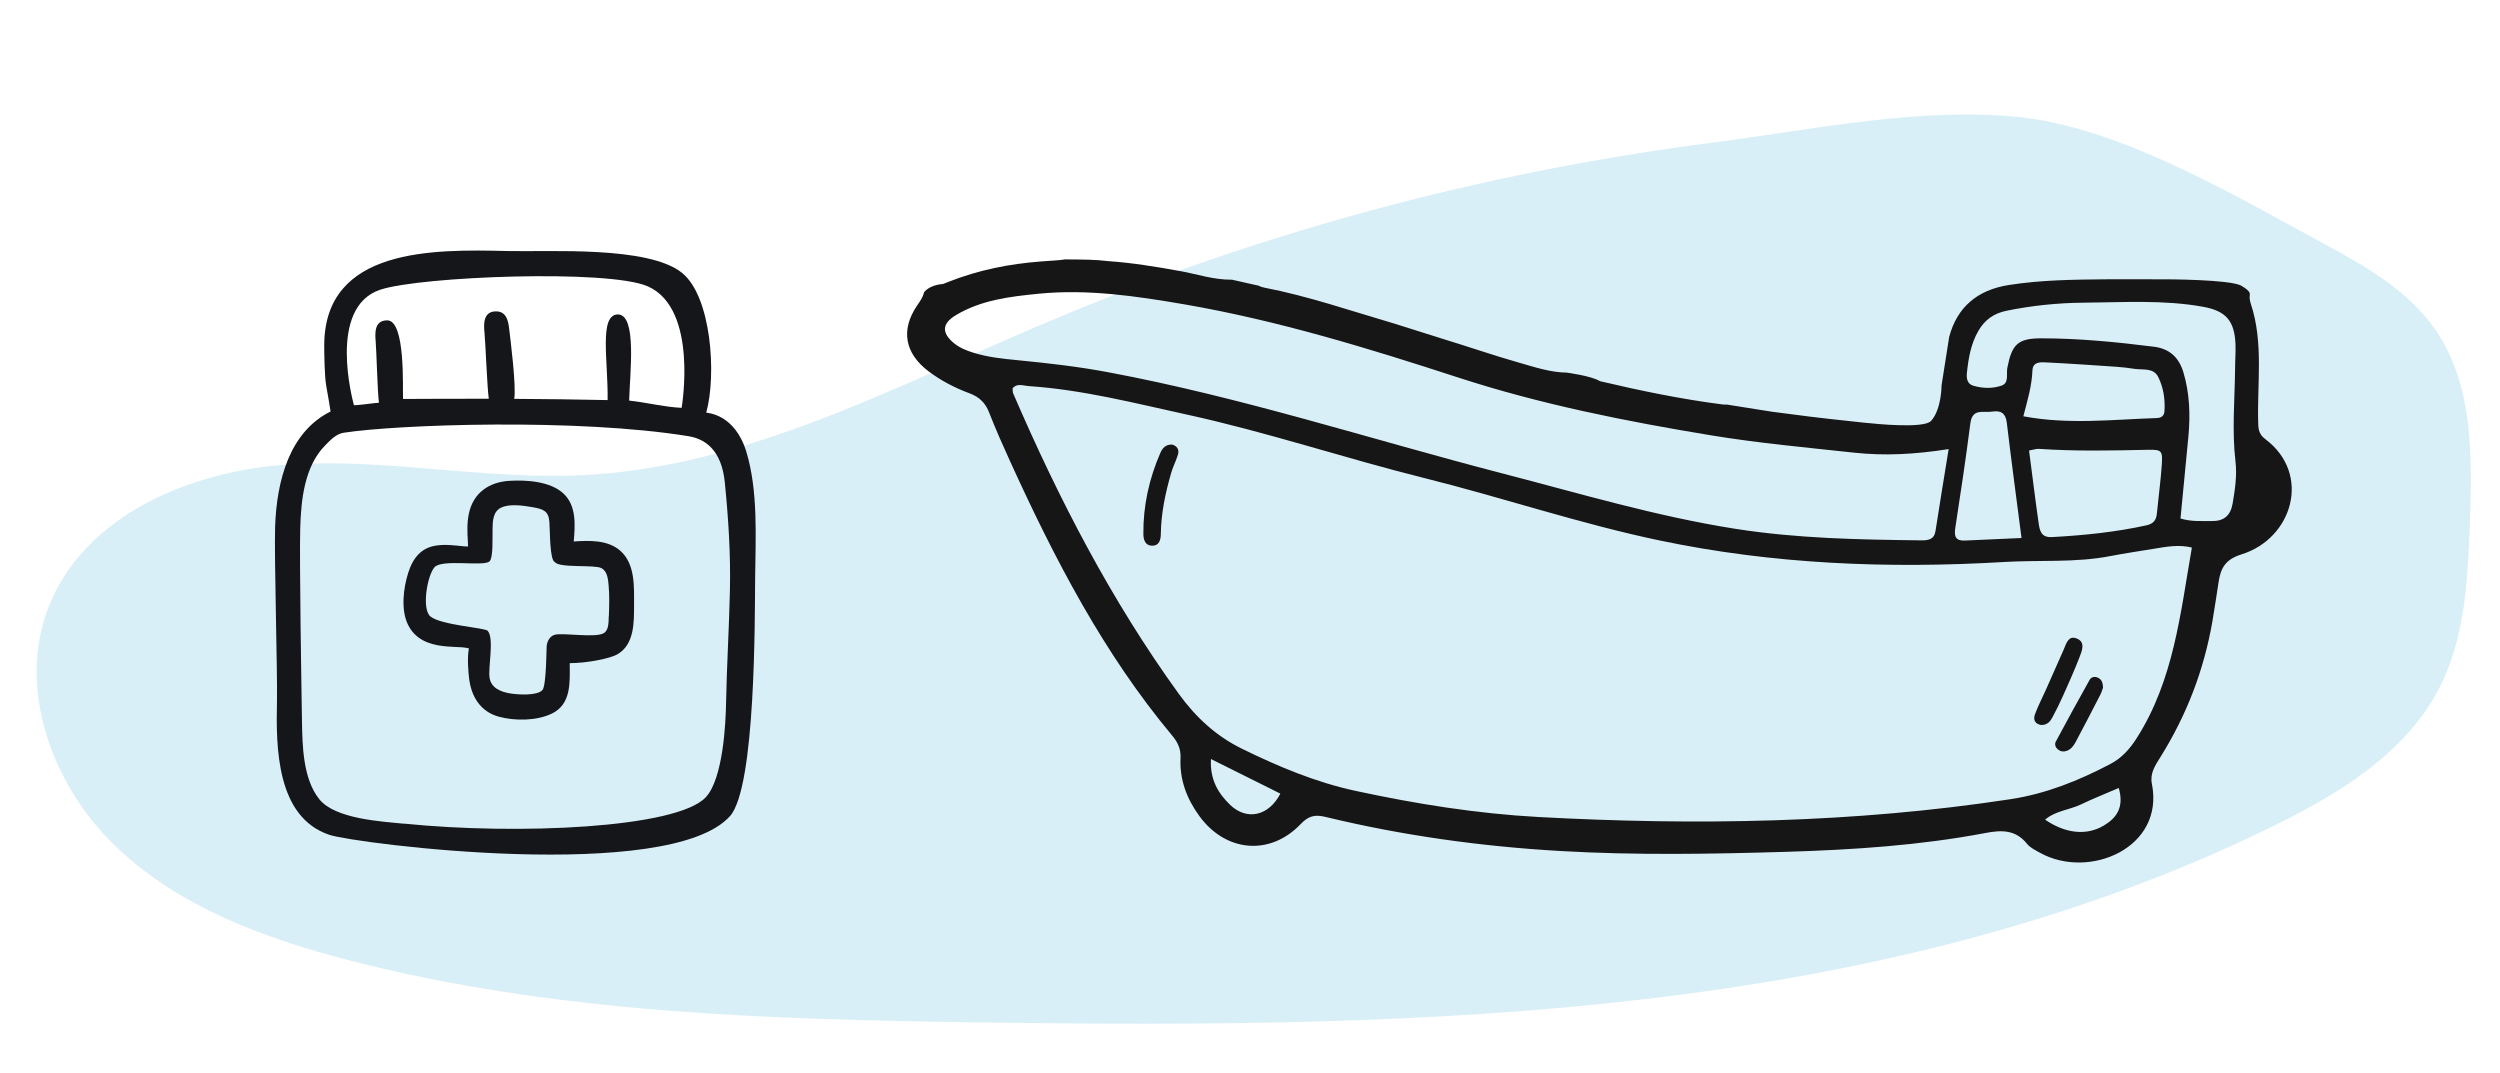 <?xml version="1.0" encoding="UTF-8"?>
<svg xmlns="http://www.w3.org/2000/svg" viewBox="0 0 244.89 105.09">
  <defs>
    <style>
      .cls-1 {
        fill: #151619;
      }

      .cls-2 {
        fill: #161616;
      }

      .cls-3 {
        fill: #0094cd;
        opacity: .15;
      }
    </style>
  </defs>
  <g id="Calque_2" data-name="Calque 2">
    <path class="cls-3" d="m101.94,31.82c-14.55,6.2-29.01,13.93-44.8,14.72-9.61.48-19.22-1.66-28.83-1.05s-20,4.96-23.53,13.91c-3.15,7.98.28,17.43,6.44,23.4,6.16,5.98,14.53,9.07,22.83,11.23,20.27,5.26,41.43,5.84,62.36,6.13,42.98.59,87.66-.3,126.25-19.23,6.47-3.17,13.03-7.17,16.31-13.58,2.53-4.94,2.77-10.69,2.97-16.23.23-6.42.32-13.33-3.27-18.66-2.54-3.77-6.6-6.2-10.61-8.36-8.62-4.65-19.77-11.32-29.61-12.55s-21.3,1.22-30.75,2.43c-22.6,2.9-44.8,8.91-65.75,17.84Z"></path>
  </g>
  <g id="Calque_1" data-name="Calque 1">
    <g>
      <path class="cls-2" d="m214.72,53.64c-1.29-.32-2.49-.09-3.7.11-1.43.24-2.86.44-4.29.72-3.45.67-6.94.37-10.41.58-11.34.67-22.6.23-33.76-2.11-7.81-1.64-15.37-4.2-23.11-6.13-7.73-1.93-15.3-4.47-23.1-6.18-5.17-1.13-10.3-2.46-15.6-2.81-.53-.04-1.13-.31-1.56.22.02.2,0,.35.05.48,4.46,10.34,9.62,20.31,16.24,29.46,1.63,2.25,3.63,4.12,6.17,5.36,3.59,1.76,7.26,3.3,11.18,4.14,5.89,1.27,11.84,2.22,17.86,2.55,15.45.84,30.88.6,46.22-1.74,3.51-.53,6.7-1.82,9.79-3.44,1.12-.58,1.91-1.46,2.6-2.54,3.63-5.69,4.28-12.21,5.41-18.69Zm-23.84-9.65c-3.35.53-6.32.67-9.27.35-4.68-.51-9.37-.93-14.02-1.7-8.37-1.38-16.67-3.03-24.75-5.66-8.82-2.87-17.67-5.59-26.84-7.17-4.73-.81-9.44-1.51-14.25-1.04-2.81.28-5.64.61-8.13,2.11-1.36.82-1.39,1.73-.18,2.73.57.47,1.24.73,1.94.95,1.39.43,2.83.58,4.28.72,2.96.29,5.9.62,8.83,1.17,13.12,2.45,25.81,6.59,38.7,9.93,7.57,1.96,15.04,4.2,22.8,5.42,6.05.95,12.11,1.06,18.2,1.13.7,0,1.28-.06,1.41-.95.39-2.56.82-5.11,1.28-7.98Zm22.7,6.8c1.17.34,2.11.23,3.04.25,1.2.03,1.87-.51,2.08-1.72.23-1.36.44-2.73.28-4.1-.36-3.04-.07-6.08-.04-9.11,0-.8.07-1.59.04-2.39-.1-2.29-.92-3.26-3.18-3.67-3.88-.7-7.8-.43-11.7-.4-2.54.02-5.05.28-7.55.79-1.23.25-2.12.88-2.74,1.94-.75,1.28-.99,2.71-1.14,4.15-.06.52.03,1.08.62,1.25.92.27,1.9.3,2.78-.01.75-.26.44-1.14.56-1.74.44-2.28,1.02-2.89,3.3-2.89,3.7,0,7.37.36,11.04.82,1.55.19,2.47,1.05,2.91,2.52.61,2.05.68,4.13.49,6.24-.25,2.66-.51,5.32-.78,8.09Zm-14.82-6.65c.32,2.42.6,4.77.94,7.12.1.71.24,1.41,1.3,1.35,3.11-.17,6.2-.48,9.25-1.15.69-.15.97-.51,1.03-1.17.15-1.58.37-3.16.48-4.75.09-1.4.01-1.51-1.4-1.48-3.55.08-7.09.15-10.63-.09-.27-.02-.55.09-.96.16Zm-.55-3.36c4.43.83,8.76.31,13.08.17.39-.01.7-.21.73-.64.08-1.18-.09-2.34-.61-3.38-.47-.94-1.51-.67-2.34-.8-.57-.09-1.15-.16-1.73-.2-2.24-.15-4.48-.31-6.72-.42-.62-.03-1.49-.15-1.53.77-.06,1.52-.49,2.96-.89,4.49Zm-.19,11.92c-.5-3.88-1-7.58-1.44-11.28-.11-.94-.57-1.24-1.44-1.1-.84.13-1.94-.36-2.13,1.14-.44,3.43-.95,6.85-1.48,10.27-.13.84.06,1.26.94,1.22,1.79-.08,3.57-.16,5.54-.25Zm22.37-23.83c-.05.25-.02.54.08.85,1.3,3.9.6,7.9.74,11.86.02.62.16,1.04.71,1.45,4.52,3.41,2.66,9.71-2.34,11.27-1.58.49-2.04,1.33-2.25,2.68-.2,1.29-.39,2.58-.61,3.87-.82,4.77-2.53,9.21-5.1,13.32-.5.8-1.04,1.58-.83,2.61,1.26,6.3-6.18,9.42-10.97,6.75-.44-.25-.94-.48-1.25-.86-1.12-1.4-2.49-1.38-4.1-1.07-6.43,1.22-12.94,1.64-19.47,1.84-7.39.22-14.79.35-22.18-.08-7.76-.45-15.44-1.51-22.99-3.34-1.06-.26-1.67-.08-2.43.71-3,3.14-7.35,2.74-9.92-.8-1.24-1.7-1.94-3.57-1.84-5.67.04-.88-.26-1.53-.79-2.17-6.76-8.09-11.55-17.35-15.89-26.87-.72-1.58-1.43-3.17-2.06-4.79-.37-.96-.96-1.54-1.92-1.9-1.43-.53-2.79-1.23-4.01-2.15-2.34-1.76-2.76-4.04-1.15-6.43.29-.43.59-.82.69-1.31,0,0,.47-.72,1.86-.82.13-.05.27-.11.4-.16,3.17-1.26,6.15-1.81,9.21-2.05,1.14-.09,1.86-.11,2.32-.2,0,0,2.41,0,3.34.08.23.02.53.06.92.09,2.38.16,4.73.56,7.08.98,1.62.29,3.2.85,5.05.84l2.58.58c.15.08.33.15.55.19,4.35.84,8.53,2.29,12.77,3.53l4.6,1.45c2.56.78,5.09,1.66,7.66,2.39,1.51.43,3.03.94,4.62.96,0,0,2.39.31,3.26.84,3.95.93,7.91,1.75,11.93,2.27.19.02.36.03.5.02l4.4.7c2.5.34,5.02.65,7.53.91,1.05.11,1.8.21,2.33.24,0,0,5.01.54,5.73-.24,1.04-1.12,1.04-3.51,1.04-3.51l.74-4.71c.77-2.93,2.77-4.62,5.84-5.1,3.17-.5,6.35-.53,9.54-.56,1.52-.01,3.03,0,4.55,0,.37,0,.74,0,1.1,0,0,0,6.5,0,7.59.63s.8.89.8.89Zm-101.77,45.49c-.11,2.04.73,3.37,1.89,4.49,1.64,1.57,3.79,1.07,4.91-1.11-2.19-1.09-4.38-2.18-6.8-3.39Zm88.92,2.83c-1.34.58-2.54,1.05-3.7,1.61-1.13.54-2.48.61-3.51,1.49,2,1.37,4.05,1.58,5.73.59,1.29-.76,2.02-1.81,1.49-3.68Z"></path>
      <path class="cls-2" d="m114.8,43.54c.5.14.73.49.59.98-.18.62-.5,1.2-.67,1.82-.56,1.94-.98,3.91-1.01,5.94,0,.61-.16,1.22-.93,1.17-.61-.04-.77-.6-.78-1.12-.03-2.77.56-5.42,1.66-7.96.21-.48.54-.85,1.14-.82Z"></path>
      <path class="cls-2" d="m199.97,71.02c-.55-.07-.85-.44-.64-1.03.29-.81.7-1.57,1.05-2.36.59-1.31,1.16-2.63,1.75-3.95.26-.57.44-1.45,1.26-1.15.93.33.56,1.21.31,1.85-.49,1.27-1.05,2.52-1.61,3.77-.32.72-.67,1.43-1.05,2.13-.2.38-.48.73-1.07.74Z"></path>
      <path class="cls-2" d="m206.01,67.34c-.06.17-.14.46-.27.71-.79,1.54-1.59,3.08-2.41,4.62-.2.38-.46.74-.91.89-.3.1-.57.06-.81-.13-.26-.19-.37-.51-.24-.77,1.09-2.04,2.2-4.06,3.33-6.08.14-.25.46-.34.77-.21.38.16.52.47.53.97Z"></path>
    </g>
    <g>
      <path class="cls-1" d="m71.51,79.94c2.53-2.84,2.42-19.56,2.46-23.27.04-3.98.31-8.55-.86-12.41-1.14-3.75-3.85-3.8-3.93-3.84,1.03-3.72.5-11.38-2.37-13.69-3.31-2.67-13.01-2.04-17.13-2.14-7.27-.18-17.87-.31-17.92,9.2,0,.97.03,3.08.2,4.03.11.6.42,2.38.42,2.49-4.03,2-5.27,6.78-5.43,11.24-.1,2.92.24,14.36.18,17.17-.1,4.51-.05,11.33,5.14,13.06,2.61.87,33.35,4.77,39.24-1.84ZM37.24,28.38c3.92-1.31,22.43-2.03,26.24-.32,4.96,2.22,3.29,11.88,3.29,11.89-1.72-.08-3.38-.52-5.14-.71.07-2.71.78-8.42-1.1-8.44-1.88.01-.95,4.58-1.01,8.39-3.05-.07-6.1-.1-9.15-.12.22-1.19-.37-5.83-.5-6.91-.09-.78-.29-1.66-1.28-1.66-1.25,0-1.22,1.21-1.13,2.1.1,1.02.26,5.36.42,6.46-2.8,0-5.6,0-8.4.02-.05-1.06.26-7.71-1.55-7.7-1.23,0-1.21,1.17-1.13,2.05.08.96.18,4.99.32,6.02-.32,0-1.99.26-2.45.24-.08-.33-2.64-9.56,2.57-11.31Zm2.36,52.31c-2.21-.22-6.78-.46-8.33-2.41-1.6-2.01-1.65-5.24-1.69-7.67-.05-3.17-.26-15.74-.17-18.87.08-2.75.4-6.03,2.43-8.1.51-.52,1.09-1.14,1.82-1.25,5.22-.81,22.89-1.44,33.79.34,1.55.25,3.23,1.28,3.55,4.53.35,3.49.58,7.07.5,10.56-.08,3.7-.31,7.39-.38,11.09-.03,1.86-.28,7.35-1.98,9.18-2.84,3.05-18.51,3.71-29.54,2.59Z"></path>
      <path class="cls-1" d="m56.2,53.05c.14-1.61.28-3.48-.98-4.68-1.29-1.23-3.65-1.37-5.33-1.27-1.99.12-3.54,1.19-3.96,3.21-.19.89-.16,1.82-.1,2.72.01.15.01.32.02.5-.13,0-.25,0-.37-.01-.91-.09-1.84-.22-2.75-.08-1.43.21-2.26,1.15-2.75,2.69-.47,1.5-.72,3.59-.03,5.03.69,1.45,2.04,1.96,3.39,2.12.65.08,1.3.09,1.96.13.2.01.41.06.63.1-.18,1.04-.05,2.3.02,2.93.21,1.79,1.11,3.28,2.93,3.77,1.57.42,3.67.41,5.16-.3,1.93-.92,1.78-3.05,1.77-4.87,0-.03,0-.05,0-.08,1.73,0,3.99-.47,4.66-.86,1.67-.96,1.64-3.12,1.64-4.81,0-1.8.13-4.05-1.36-5.35-1.22-1.06-2.99-1-4.54-.9Zm3.43,7.33c-.02.52.02,1.28-.44,1.61-.74.55-4.05-.04-4.85.19-.46.13-.73.59-.79,1.09-.02.03-.02,3.92-.42,4.33-.55.58-2.41.44-3.12.33-.97-.15-1.89-.54-2.05-1.52-.17-1.02.48-3.89-.19-4.62-.28-.31-4.53-.54-5.6-1.4-.88-.71-.33-3.99.39-4.82.73-.84,4.77-.05,5.38-.57.39-.33.29-2.3.31-3.15.01-.77.03-1.72.81-2.11.86-.43,2.2-.21,3.1-.06,1.06.19,1.59.36,1.66,1.49.06.88.03,3.73.53,3.88.4.62,3.88.24,4.56.6.6.32.65,1.08.71,1.7.09,1,.06,2.04.02,3.04Z"></path>
    </g>
  </g>
</svg>

